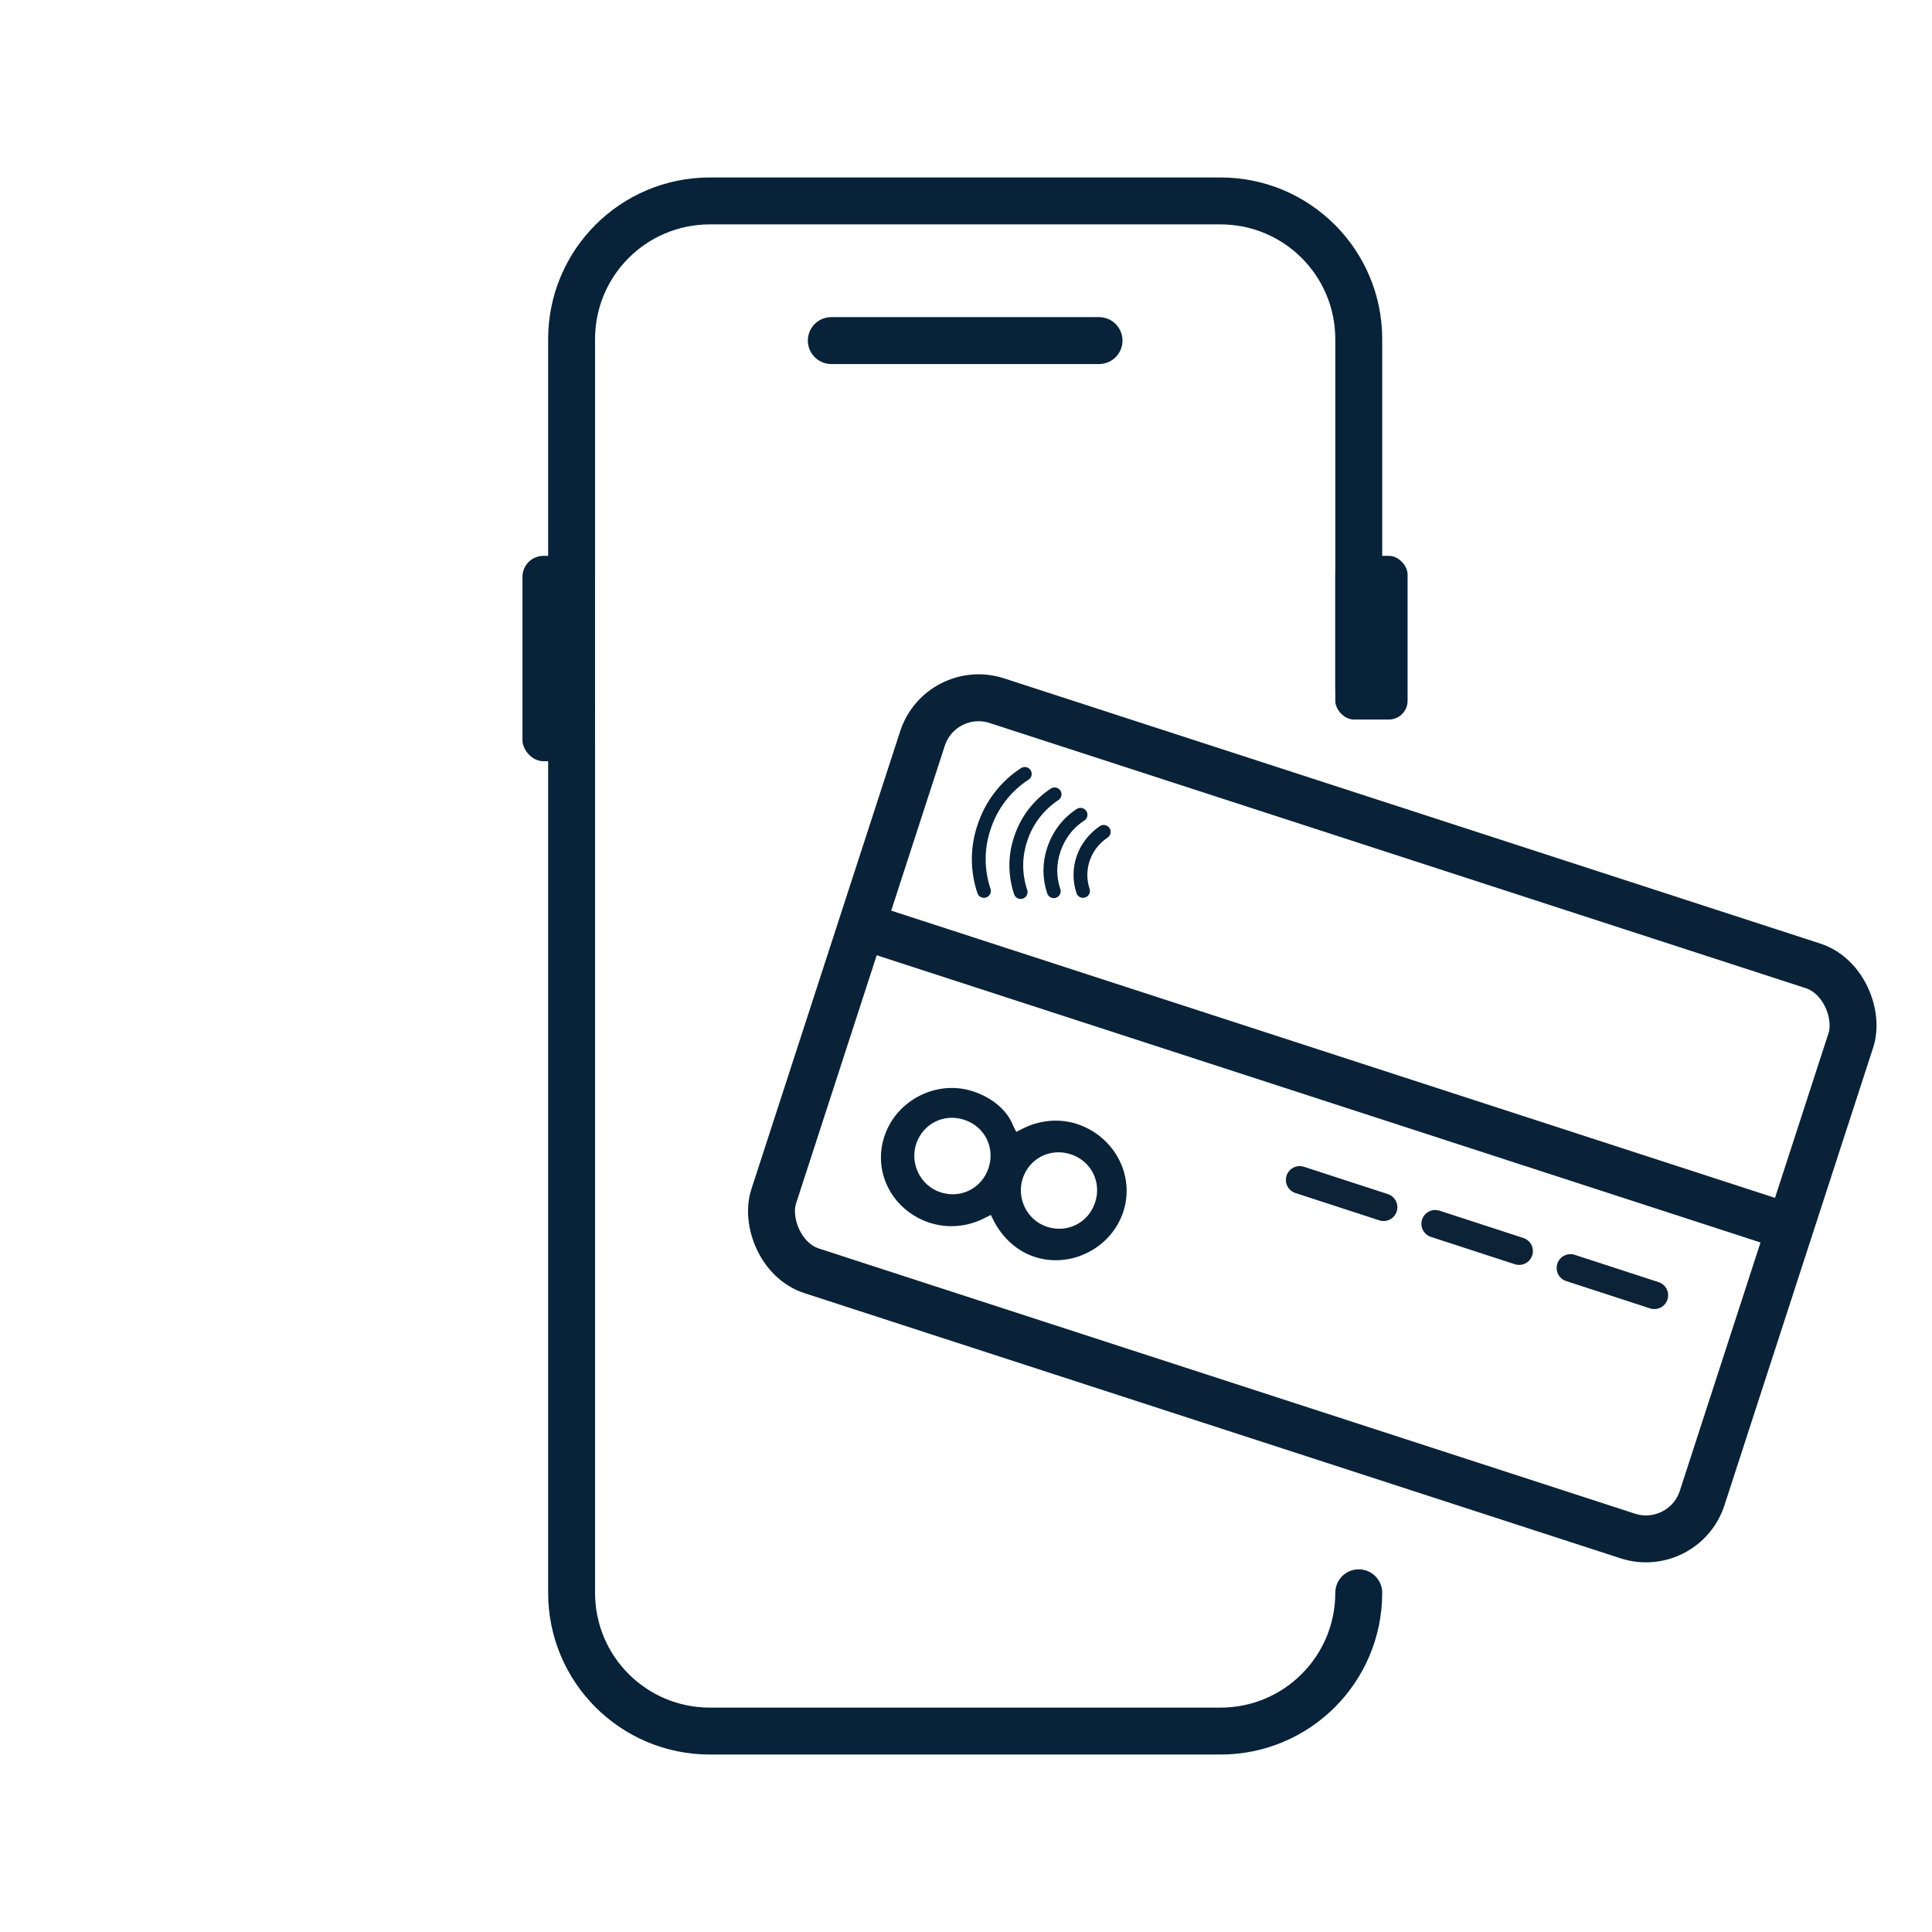 <?xml version="1.0" encoding="UTF-8"?>
<svg id="Camada_1" xmlns="http://www.w3.org/2000/svg" viewBox="0 0 70 70">
  <defs>
    <style>
      .cls-1 {
        fill: #072239;
      }

      .cls-2, .cls-3 {
        stroke-width: 1.7px;
      }

      .cls-2, .cls-3, .cls-4, .cls-5 {
        fill: none;
        stroke-miterlimit: 10;
      }

      .cls-2, .cls-4 {
        stroke: #072239;
      }

      .cls-2, .cls-4, .cls-5 {
        stroke-linecap: round;
      }

      .cls-3 {
        stroke: #092238;
      }

      .cls-4 {
        stroke-width: .5px;
      }

      .cls-6 {
        fill: #092238;
      }

      .cls-5 {
        stroke: #0c2237;
      }
    </style>
  </defs>
  <g>
    <path class="cls-2" d="M49.23,57.71c0,2.77-2.24,5.01-5.01,5.01h-18.5c-2.77,0-5.01-2.24-5.01-5.01V12.29c0-2.77,2.24-5.01,5.01-5.01h18.5c2.77,0,5.01,2.24,5.01,5.01v12.66"/>
    <line class="cls-2" x1="30.12" y1="12.34" x2="39.82" y2="12.34"/>
    <rect class="cls-1" x="48.38" y="20.14" width="2.62" height="5.93" rx=".68" ry=".68"/>
    <rect class="cls-1" x="18.93" y="20.14" width="2.62" height="7.44" rx=".76" ry=".76"/>
  </g>
  <g>
    <g>
      <path class="cls-4" d="M39.24,32.28c-.12-.36-.13-.77,0-1.16.14-.42.41-.75.75-.98"/>
      <path class="cls-4" d="M38.18,32.29c-.16-.47-.17-.99,0-1.5.18-.54.52-.98.97-1.27"/>
      <path class="cls-4" d="M36.98,32.32c-.2-.6-.22-1.27,0-1.92.22-.69.67-1.25,1.23-1.62"/>
      <path class="cls-4" d="M35.65,32.28c-.24-.72-.26-1.52,0-2.3.27-.83.8-1.5,1.48-1.94"/>
    </g>
    <path class="cls-6" d="M37.05,42.71c.24-.74,1-1.13,1.74-.89s1.13,1,.89,1.74-1,1.13-1.74.89-1.11-1.04-.89-1.74M33.19,41.46c.24-.74,1-1.13,1.74-.89s1.13,1,.89,1.74-1,1.13-1.74.89-1.11-1.04-.89-1.74M33.71,44.31c.66.21,1.37.13,1.97-.18l.22-.11.11.22c.31.6.83,1.09,1.48,1.3,1.31.43,2.78-.32,3.21-1.64s-.33-2.74-1.69-3.18c-.66-.21-1.37-.13-1.97.18l-.22.11-.11-.22c-.22-.57-.76-1.02-1.46-1.25-1.31-.43-2.78.32-3.21,1.64s.31,2.69,1.66,3.13"/>
    <rect class="cls-3" x="29.86" y="29.66" width="35.37" height="21.72" rx="2.14" ry="2.14" transform="translate(14.85 -12.71) rotate(18)"/>
    <line class="cls-3" x1="31.22" y1="33.54" x2="64.85" y2="44.47"/>
    <line class="cls-5" x1="47.09" y1="42.75" x2="50.13" y2="43.74"/>
    <line class="cls-5" x1="52" y1="44.34" x2="55.04" y2="45.33"/>
    <line class="cls-5" x1="56.9" y1="45.94" x2="59.94" y2="46.93"/>
  </g>
</svg>